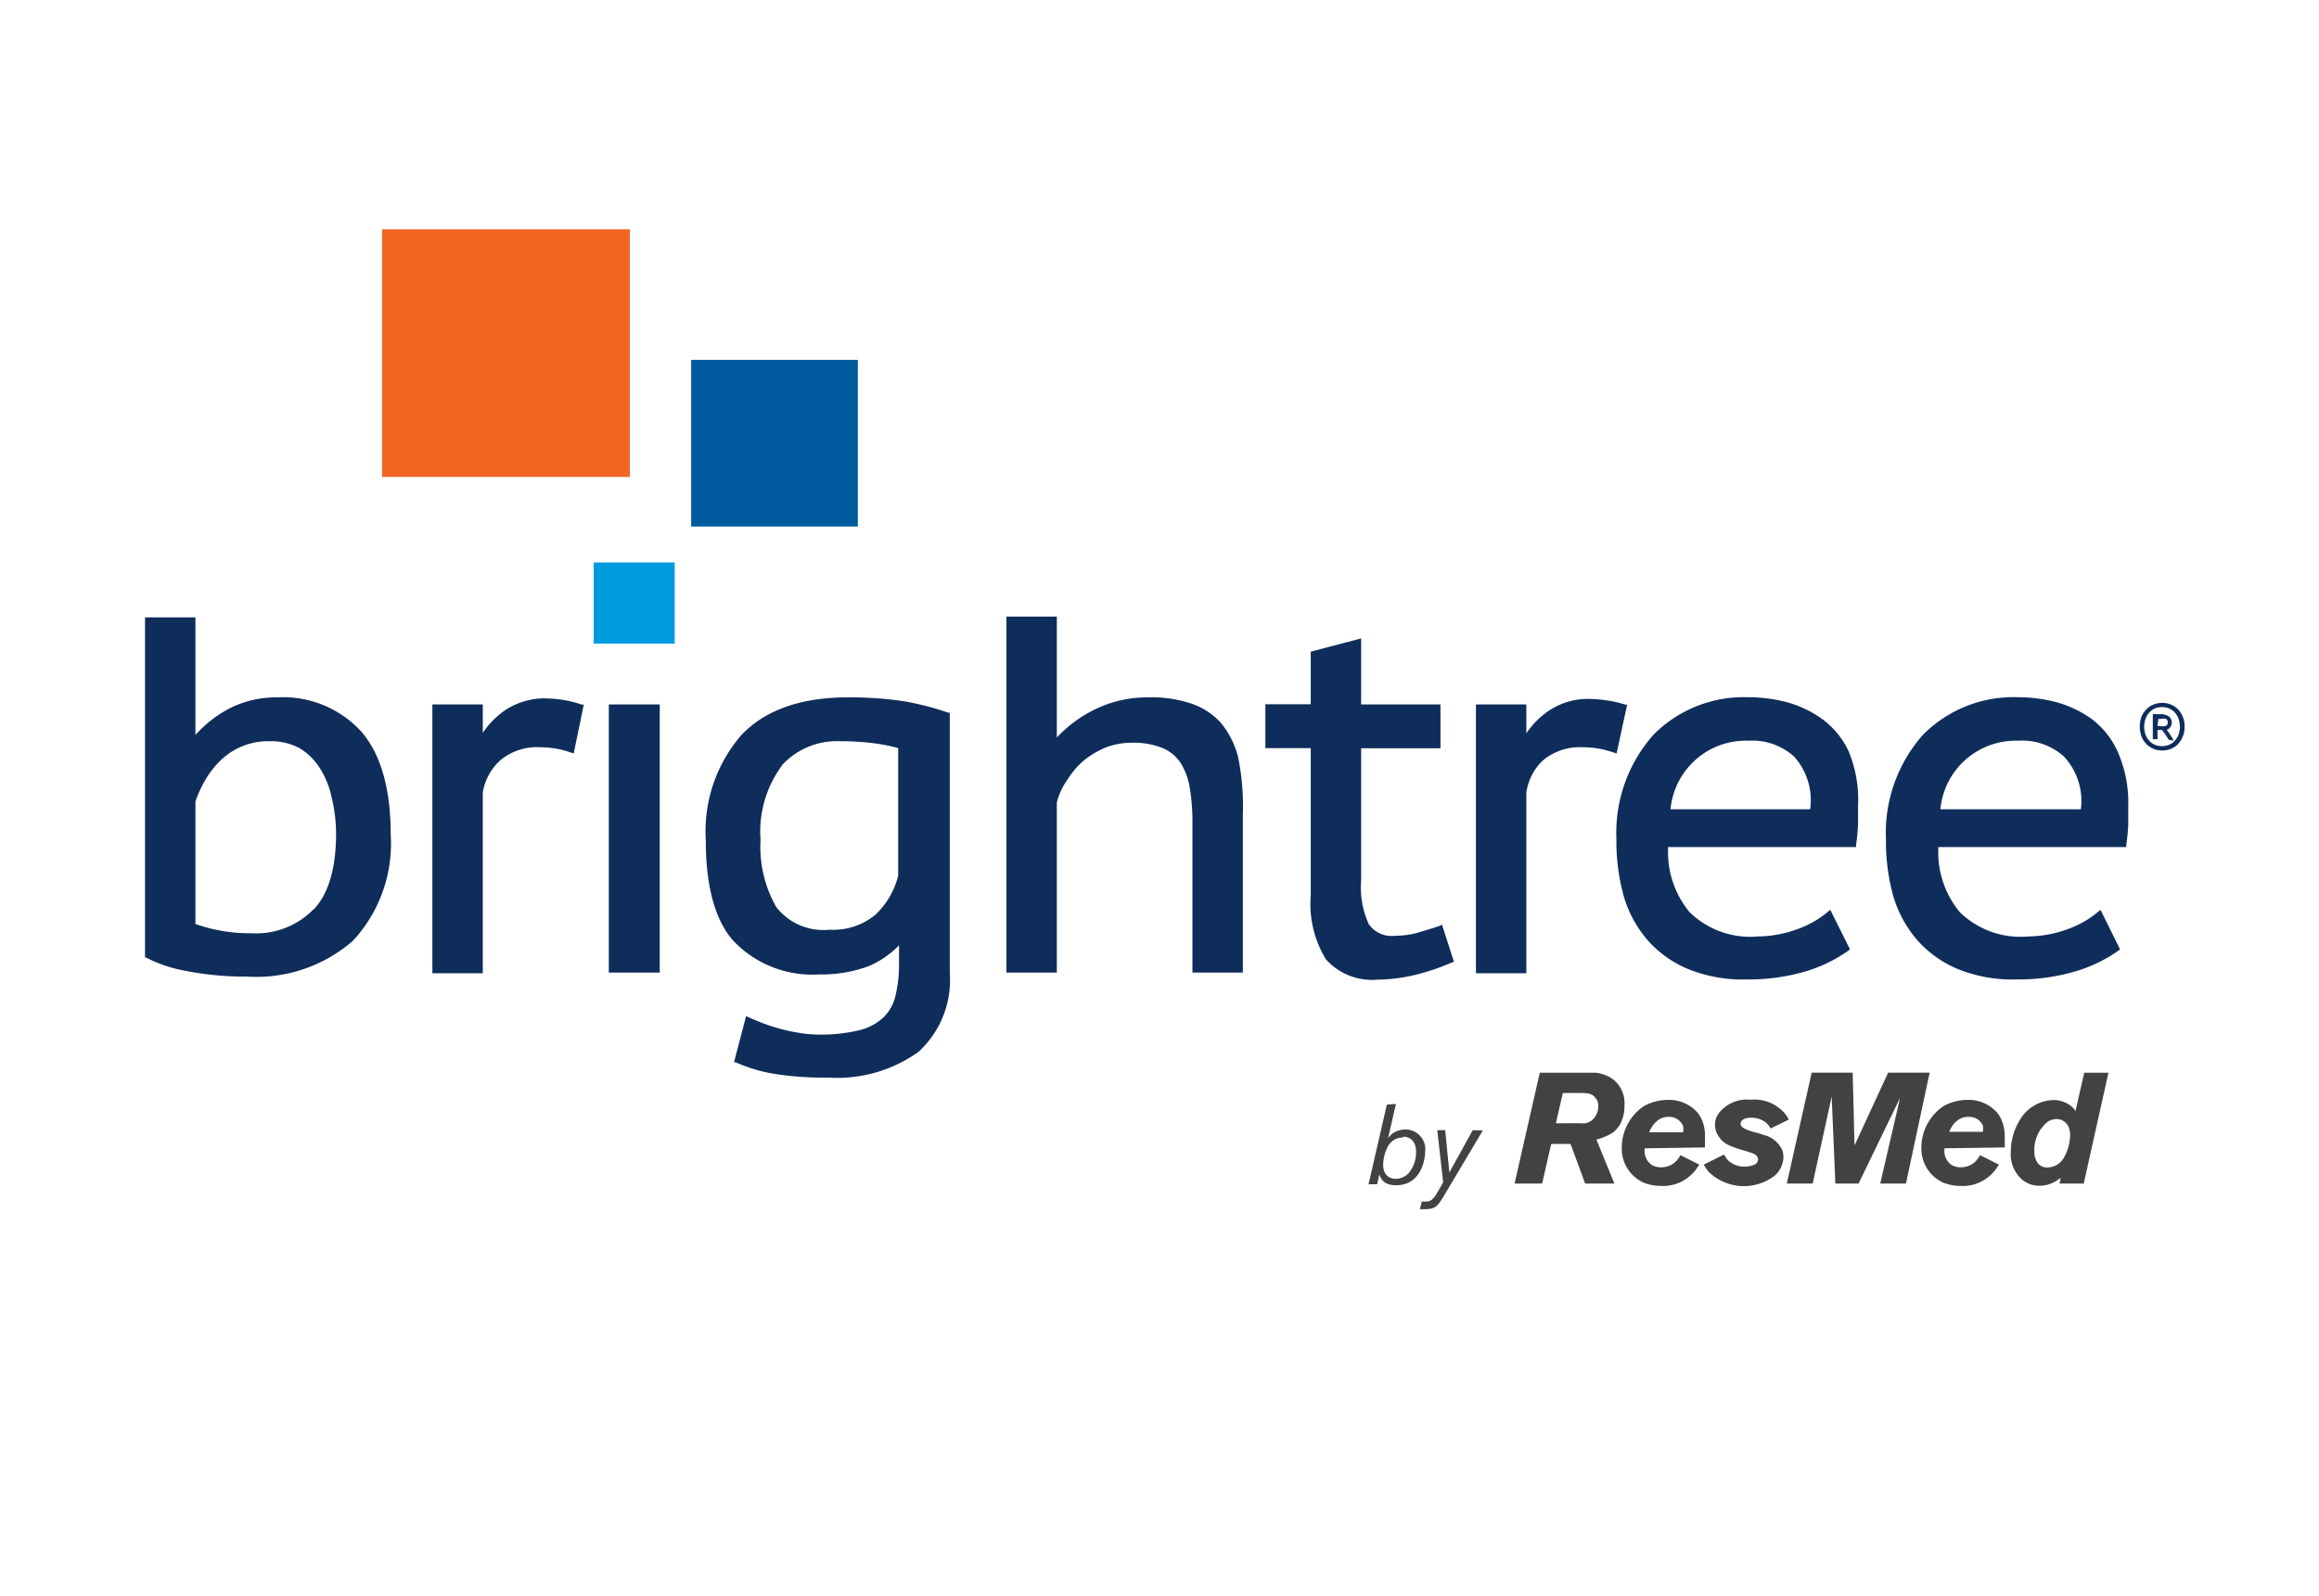 <svg xmlns="http://www.w3.org/2000/svg" viewBox="0 0 138 95"><defs><style>.a{fill:#f26522;}.b{fill:#005b9e;}.c{fill:#009bdf;}.d{fill:#424243;}.e{fill:#0f2d5b;}</style></defs><rect class="a" x="22.74" y="13.65" width="14.74" height="14.74"/><rect class="b" x="41.13" y="21.42" width="9.92" height="9.92"/><rect class="c" x="35.33" y="33.48" width="4.82" height="4.83"/><path class="d" d="M83.07,65.71l-.47,2.05a1.15,1.15,0,0,1,.39-.37,1.44,1.44,0,0,1,.64-.16,1.18,1.18,0,0,1,1.18,1.32c0,.4-.21,2-1.73,2-.77,0-.89-.4-1-.64l-.13.58h-.51l1.09-4.74Zm.42,2a1,1,0,0,0-.94.61,2.45,2.45,0,0,0-.24,1c0,.7.46.85.75.85a1.11,1.11,0,0,0,.73-.3,1.94,1.94,0,0,0,.48-1.26C84.28,67.89,83.88,67.66,83.49,67.66Z"/><path class="d" d="M88.24,67.29l-2.38,4c-.3.46-.43.68-1,.68a2.19,2.19,0,0,1-.36,0l.11-.45.25,0a.59.59,0,0,0,.32-.09,1.34,1.34,0,0,0,.29-.34l.41-.71-.35-3.11H86l.25,2.52,1.39-2.52Z"/><path class="d" d="M96.44,66.87a1.86,1.86,0,0,1-.44.53,3.27,3.27,0,0,1-1,.43l1.07,2.62H94.33l-.87-2.36H92.31l-.54,2.36H90.13l1.5-6.6h3.31a2.16,2.16,0,0,1,1,.36,1.78,1.78,0,0,1,.73,1.55A2.36,2.36,0,0,1,96.44,66.87Zm-1.5-1.52c-.16-.22-.36-.29-.83-.29H93l-.41,1.8H94a2.19,2.19,0,0,0,.36,0,.91.91,0,0,0,.61-.47,1.07,1.07,0,0,0,.14-.55A.68.68,0,0,0,94.94,65.35Z"/><path class="d" d="M105.37,67.17a1.44,1.44,0,0,0-.27-.34,1.41,1.41,0,0,0-.91-.3c-.4,0-.61.16-.61.37s.33.35.75.47a5.26,5.26,0,0,1,.6.18,1.62,1.62,0,0,1,1.13.91,1.25,1.25,0,0,1,.07.43,1.54,1.54,0,0,1-.51,1.08,3,3,0,0,1-3.93-.21,2.14,2.14,0,0,1-.3-.44l1.21-.6a2.61,2.61,0,0,0,.17.28,1.37,1.37,0,0,0,1.07.44,1.5,1.5,0,0,0,.47-.08.5.5,0,0,0,.26-.17.41.41,0,0,0,.05-.18.34.34,0,0,0-.05-.17c-.11-.16-.32-.21-.66-.32-1-.29-1.36-.44-1.65-.9a1.19,1.19,0,0,1,0-1.33,2.13,2.13,0,0,1,1.92-.83,2.37,2.37,0,0,1,2,.78,1.56,1.56,0,0,1,.27.4Z"/><path class="d" d="M113.42,70.45h-1.53l1.18-5.1-2.47,5.1h-1.38L109,65.27l-1.13,5.18h-1.54l1.48-6.6h2.44l.11,4.33,2-4.33h2.47Z"/><path class="d" d="M124,70.45h-1.44l.07-.34-.23.16a1.93,1.93,0,0,1-1.06.31,1.57,1.57,0,0,1-1-.36,2,2,0,0,1-.68-1.67,3.63,3.63,0,0,1,.54-1.89,2.37,2.37,0,0,1,2-1.18,1.69,1.69,0,0,1,1,.32,1.22,1.22,0,0,1,.31.33l.52-2.28h1.44Zm-.87-3.29a.79.79,0,0,0-.79-.55.93.93,0,0,0-.51.18,2.15,2.15,0,0,0-.77,1.73,1.21,1.21,0,0,0,.16.65.69.69,0,0,0,.64.32,1.12,1.12,0,0,0,.94-.55,2.79,2.79,0,0,0,.39-1.38,1.39,1.39,0,0,0-.06-.4Z"/><path class="d" d="M101.46,68.3c0-.2,0-.42,0-.63a2.34,2.34,0,0,0-.09-.75,2,2,0,0,0-.35-.69,2.26,2.26,0,0,0-1.77-.76,2.92,2.92,0,0,0-1.44.38,3,3,0,0,0-1.22,1.77,2.82,2.82,0,0,0-.08.65,2.22,2.22,0,0,0,1.31,2.13,2.82,2.82,0,0,0,1,.19,2.45,2.45,0,0,0,2.06-.92c.09-.11.16-.23.24-.35l-1.12-.56a2.08,2.08,0,0,1-.24.34,1.23,1.23,0,0,1-.9.38,1.06,1.06,0,0,1-.55-.13,1,1,0,0,1-.43-1Zm-2.88-1.55a1,1,0,0,1,.71-.27.89.89,0,0,1,.87.55,1.14,1.14,0,0,1,0,.37H98.14A1.6,1.6,0,0,1,98.58,66.75Z"/><polygon class="d" points="101.19 69.32 101.19 69.32 101.19 69.32 101.19 69.32"/><path class="d" d="M119.3,68.3c0-.2,0-.42,0-.63a2.66,2.66,0,0,0-.1-.75,2,2,0,0,0-.35-.69,2.26,2.26,0,0,0-1.77-.76,2.92,2.92,0,0,0-1.44.38,3,3,0,0,0-1.22,1.77,2.82,2.82,0,0,0-.08.65,2.22,2.22,0,0,0,1.31,2.13,2.82,2.82,0,0,0,1,.19,2.43,2.43,0,0,0,2.06-.92,2.71,2.71,0,0,0,.24-.35l-1.12-.56a2.08,2.08,0,0,1-.24.34,1.23,1.23,0,0,1-.9.38,1,1,0,0,1-.54-.13,1,1,0,0,1-.43-1Zm-2.88-1.55a1,1,0,0,1,.71-.27A.88.88,0,0,1,118,67a1.5,1.5,0,0,1,0,.37H116a1.6,1.6,0,0,1,.44-.65Z"/><polygon class="d" points="119.03 69.32 119.03 69.32 119.03 69.32 119.03 69.32"/><path class="e" d="M130,43.25a1.36,1.36,0,0,1-.11.6,1.51,1.51,0,0,1-.29.45,1.23,1.23,0,0,1-.43.28,1.38,1.38,0,0,1-1,0,1.23,1.23,0,0,1-.43-.28,1.37,1.37,0,0,1-.3-.45,1.77,1.77,0,0,1,0-1.2,1.32,1.32,0,0,1,.3-.44,1.23,1.23,0,0,1,.43-.28,1.38,1.38,0,0,1,1,0,1.23,1.23,0,0,1,.43.28,1.46,1.46,0,0,1,.29.44A1.39,1.39,0,0,1,130,43.25Zm-.28,0a1.5,1.5,0,0,0-.08-.47,1.25,1.25,0,0,0-.22-.37,1,1,0,0,0-.34-.24,1.14,1.14,0,0,0-.85,0,1,1,0,0,0-.33.24,1.07,1.07,0,0,0-.22.37,1.41,1.41,0,0,0,0,.95,1,1,0,0,0,.22.36.88.88,0,0,0,.33.24,1.14,1.14,0,0,0,.85,0,.92.92,0,0,0,.34-.24,1.2,1.2,0,0,0,.22-.36A1.61,1.61,0,0,0,129.73,43.25Zm-.67.78a3,3,0,0,0-.21-.33,2.35,2.35,0,0,0-.19-.25h-.26V44h-.28V42.51a.83.83,0,0,1,.22,0l.22,0a.9.9,0,0,1,.51.13.47.47,0,0,1,.1.63.41.41,0,0,1-.22.17l.09.12.11.16s.07.12.11.18a1.14,1.14,0,0,1,.1.19Zm-.66-.81h.15a.93.93,0,0,0,.29,0A.2.2,0,0,0,129,43a.22.22,0,0,0-.11-.21.52.52,0,0,0-.27,0h-.18Z"/><path class="e" d="M16.48,41.51a6.14,6.14,0,0,0-2.79.64,7.14,7.14,0,0,0-2.06,1.6v-7h-3V57l.07,0a8.24,8.24,0,0,0,2.41.8,18.13,18.13,0,0,0,3.6.33A8.74,8.74,0,0,0,21,56a8.51,8.51,0,0,0,2.25-6.34c0-2.69-.58-4.74-1.72-6.08A6.3,6.3,0,0,0,16.48,41.51Zm2.16,12.63A4.74,4.74,0,0,1,15,55.55,9.78,9.78,0,0,1,11.63,55V47.71a7.1,7.1,0,0,1,.62-1.34,5.55,5.55,0,0,1,.94-1.17,4.07,4.07,0,0,1,2.87-1.08,3.59,3.59,0,0,1,1.76.41A3.66,3.66,0,0,1,19,45.67a5.17,5.17,0,0,1,.72,1.73A9.53,9.53,0,0,1,20,49.59c0,2.09-.45,3.62-1.34,4.55Z"/><path class="e" d="M33.44,41.65a8.42,8.42,0,0,0-1-.08,4.24,4.24,0,0,0-2.39.71,5.1,5.1,0,0,0-1.32,1.34V41.93h-3v16h3V47.18a3.28,3.28,0,0,1,1.05-1.93,3.38,3.38,0,0,1,2.37-.77,5.52,5.52,0,0,1,1,.09,5.77,5.77,0,0,1,.84.23l.15.05.6-2.91-.12,0A6.7,6.7,0,0,0,33.44,41.65Z"/><rect class="e" x="36.23" y="41.93" width="3.03" height="15.96"/><path class="e" d="M53.85,41.75a21.64,21.64,0,0,0-3.41-.24c-2.77,0-4.9.75-6.31,2.23A8.74,8.74,0,0,0,42,50c0,2.75.55,4.78,1.64,6A6.47,6.47,0,0,0,48.75,58a8,8,0,0,0,2.94-.49,5.62,5.62,0,0,0,1.81-1.24v1a8.2,8.2,0,0,1-.21,2,2.6,2.6,0,0,1-.73,1.3,3.21,3.21,0,0,1-1.46.76,9.54,9.54,0,0,1-2.38.25,6.68,6.68,0,0,1-1.09-.09,10.77,10.77,0,0,1-1.13-.23c-.36-.1-.72-.21-1.06-.34s-.65-.26-.89-.37l-.15-.07-.72,2.75.1,0a9.32,9.32,0,0,0,2.18.67,18.44,18.44,0,0,0,3.31.24,8.3,8.3,0,0,0,5.4-1.54,5.8,5.8,0,0,0,1.85-4.69V42.42l-.09,0A17.34,17.34,0,0,0,53.85,41.75Zm-7.32,3.8A4.44,4.44,0,0,1,50,44.12a16.61,16.61,0,0,1,2,.12,10.34,10.34,0,0,1,1.45.29v7.59a4.77,4.77,0,0,1-1.36,2.33,3.93,3.93,0,0,1-2.73.89A3.56,3.56,0,0,1,46.2,54a7.2,7.2,0,0,1-.94-4,6.62,6.62,0,0,1,1.27-4.43Z"/><path class="e" d="M72.63,43a4.17,4.17,0,0,0-1.8-1.14,7.47,7.47,0,0,0-2.57-.35,7,7,0,0,0-3.11.72,7.72,7.72,0,0,0-2.26,1.67V36.7h-3V57.89h3V47.76a4,4,0,0,1,.64-1.36,4.78,4.78,0,0,1,1-1.16,5.19,5.19,0,0,1,1.33-.77,4.44,4.44,0,0,1,1.48-.26,4.69,4.69,0,0,1,1.78.29,2.44,2.44,0,0,1,1.11.87,4,4,0,0,1,.57,1.52,12.39,12.39,0,0,1,.16,2.2v8.8h3v-9.4a14.53,14.53,0,0,0-.27-3.36A5.11,5.11,0,0,0,72.63,43Z"/><path class="e" d="M85.67,55.11c-.49.17-1,.31-1.38.43A5.3,5.3,0,0,1,83,55.7,1.64,1.64,0,0,1,81.45,55,5.25,5.25,0,0,1,81,52.4V44.54h4.72V41.93H81V38l-3,.79v3.13H75.3v2.61H78v8.79a6.3,6.3,0,0,0,.91,3.79A3.68,3.68,0,0,0,82,58.31,9.94,9.94,0,0,0,84.33,58a13.66,13.66,0,0,0,2.07-.71l.12-.05-.71-2.2Z"/><path class="e" d="M108.41,42.78a6.6,6.6,0,0,0-2.14-1,9.24,9.24,0,0,0-2.28-.28,7.57,7.57,0,0,0-5.59,2.23,8.79,8.79,0,0,0-2.21,6.21,12.15,12.15,0,0,0,.45,3.45A7,7,0,0,0,98.08,56a6.58,6.58,0,0,0,2.5,1.73,8.69,8.69,0,0,0,3.38.57,12,12,0,0,0,3.42-.46A8.68,8.68,0,0,0,110,56.58l.09-.07-1.17-2.35-.14.11a5.83,5.83,0,0,1-1.72,1,7.05,7.05,0,0,1-2.44.47,5.16,5.16,0,0,1-4.07-1.44,5.58,5.58,0,0,1-1.28-3.88h11.18l0-.12a12.12,12.12,0,0,0,.12-1.24c0-.44,0-.8,0-1.11A7.44,7.44,0,0,0,110,44.7,5,5,0,0,0,108.41,42.78Zm-9,5.39a4.5,4.5,0,0,1,4.63-4.08,3.71,3.71,0,0,1,2.73.95,3.89,3.89,0,0,1,.95,3.13Z"/><path class="e" d="M96.83,41.94l-.12,0a6.5,6.5,0,0,0-1.16-.26,8.42,8.42,0,0,0-1-.08,4.21,4.21,0,0,0-2.39.71,5,5,0,0,0-1.33,1.34V41.93h-3v16h3V47.18a3.26,3.26,0,0,1,1-1.93,3.41,3.41,0,0,1,2.37-.77,5.44,5.44,0,0,1,1,.09,6.28,6.28,0,0,1,.85.23l.15.05Z"/><path class="e" d="M126,44.7a5,5,0,0,0-1.55-1.92,6.6,6.6,0,0,0-2.14-1,9.19,9.19,0,0,0-2.28-.28,7.57,7.57,0,0,0-5.59,2.23,8.79,8.79,0,0,0-2.21,6.21,12.15,12.15,0,0,0,.45,3.45A7,7,0,0,0,114.13,56a6.58,6.58,0,0,0,2.5,1.73,8.69,8.69,0,0,0,3.38.57,12,12,0,0,0,3.42-.46,8.68,8.68,0,0,0,2.64-1.26l.09-.07L125,54.16l-.14.11a5.83,5.83,0,0,1-1.72,1,7,7,0,0,1-2.44.47,5.16,5.16,0,0,1-4.07-1.44,5.58,5.58,0,0,1-1.28-3.88h11.18l0-.12a11.85,11.85,0,0,0,.12-1.24q0-.66,0-1.11A7.44,7.44,0,0,0,126,44.7Zm-10.53,3.47a4.5,4.5,0,0,1,4.63-4.08,3.71,3.71,0,0,1,2.73.95,3.89,3.89,0,0,1,1,3.13Z"/></svg>
